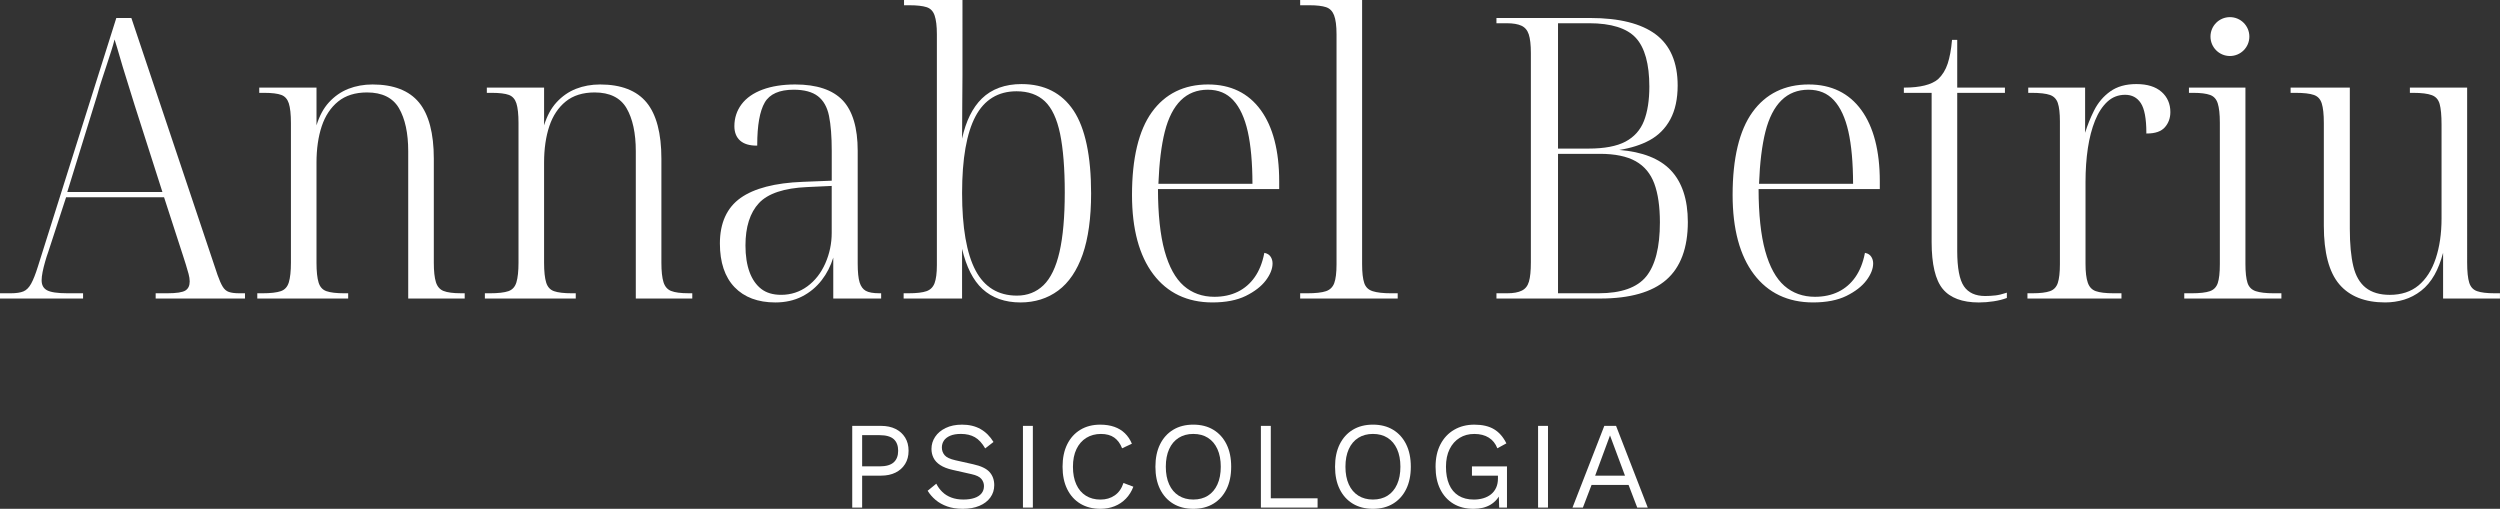 <?xml version="1.0" encoding="UTF-8"?>
<svg id="Capa_2" data-name="Capa 2" xmlns="http://www.w3.org/2000/svg" viewBox="0 0 1864.81 379.54">
  <rect x="0" y="0" width="1864.81" height="379.54" fill="#333333" stroke="none"/>
  <defs>
    <style>
      .cls-1 {
        fill: #fff;
      }
    </style>
  </defs>
  <g id="Capa_1-2" data-name="Capa 1">
    <g>
      <path class="cls-1" d="M1677.85,27.28c0,8.01-6.49,14.5-14.5,14.5s-14.5-6.49-14.5-14.5,6.49-14.5,14.5-14.5,14.5,6.49,14.5,14.5"/>
      <path class="cls-1" d="M170.71,217.77c-1.83-.64-3.36-1.94-4.55-3.88-1.24-2.01-2.55-4.97-3.89-8.79L98.1,13.76l-.11-.34h-11.23L28.31,198.69c-1.73,5.57-3.43,9.91-5.07,12.89-1.59,2.9-3.52,4.84-5.73,5.76-2.25.94-5.43,1.42-9.43,1.42H0v3.92h61.96v-3.92h-11.58c-7.47,0-12.64-.76-15.36-2.27-2.67-1.47-3.97-3.9-3.97-7.44,0-1.71.24-3.79.72-6.17.48-2.39,1.11-4.98,1.89-7.69.75-2.64,1.53-5.08,2.33-7.27l13.31-40.78h73.07l14.18,43.7c.57,1.72,1.24,3.81,2.04,6.4.8,2.62,1.47,4.9,2.04,6.98.57,2.08.86,4,.86,5.7,0,3.15-1.02,5.35-3.13,6.73-2.14,1.4-6.71,2.11-13.58,2.11h-8.67v3.92h66.63v-3.92h-4.29c-3.25,0-5.84-.33-7.71-.99M121.15,143.22H50.18l22.26-72c1.18-4.31,2.4-8.37,3.64-12.08,1.26-3.79,2.48-7.49,3.65-11.09,1.13-3.49,2.22-6.85,3.26-10.07l.09-.28c.88-2.73,1.68-5.49,2.37-8.25,1.19,3.66,2.42,7.75,3.68,12.17,1.45,5.11,3.17,10.81,5.11,16.93,1.94,6.11,4,12.73,6.12,19.69l20.79,64.98Z"/>
      <path class="cls-1" d="M330.86,217.05c-2.76-1.1-4.67-3.3-5.69-6.54-1.05-3.33-1.58-8.24-1.58-14.58v-77.59c0-18.89-3.72-32.98-11.05-41.88-7.36-8.93-19.02-13.45-34.66-13.45-6.45,0-12.5,1.09-17.98,3.24-5.5,2.16-10.42,5.59-14.62,10.19-3.96,4.33-7.05,10.07-9.19,17.08v-28.18h-42.71v3.92h3.71c5.73,0,10.04.53,12.8,1.57,2.66,1.01,4.52,3.11,5.54,6.25,1.05,3.26,1.58,8.21,1.58,14.72v104.13c0,6.32-.53,11.28-1.58,14.73-1.02,3.33-3.02,5.52-5.96,6.53-3.04,1.05-7.7,1.58-13.84,1.58h-3.71v3.92h67.79v-3.92h-2.83c-5.95,0-10.46-.53-13.4-1.58-2.88-1.02-4.79-3.11-5.82-6.39-1.05-3.33-1.58-8.34-1.58-14.87v-74.67c0-10.2,1.32-19.32,3.91-27.11,2.58-7.75,6.7-13.95,12.24-18.44,5.52-4.48,12.78-6.75,21.56-6.75,11.23,0,19.23,3.94,23.78,11.71,4.6,7.86,6.93,18.67,6.93,32.12v109.88h42.13v-3.92h-2.83c-5.74,0-10.1-.58-12.94-1.71"/>
      <path class="cls-1" d="M500.62,217.05c-2.76-1.1-4.68-3.31-5.69-6.54-1.05-3.33-1.58-8.24-1.58-14.58v-77.59c0-18.89-3.72-32.98-11.05-41.88-7.36-8.93-19.02-13.45-34.66-13.45-6.45,0-12.5,1.09-17.98,3.24-5.5,2.16-10.42,5.59-14.62,10.19-3.96,4.33-7.05,10.07-9.19,17.08v-28.18h-42.71v3.92h3.71c5.73,0,10.04.53,12.8,1.57,2.66,1.01,4.52,3.11,5.54,6.25,1.05,3.26,1.58,8.21,1.58,14.72v104.13c0,6.32-.53,11.28-1.58,14.73-1.02,3.33-3.02,5.52-5.96,6.53-3.04,1.05-7.7,1.58-13.84,1.58h-3.71v3.92h67.79v-3.92h-2.83c-5.95,0-10.46-.53-13.4-1.58-2.88-1.02-4.79-3.11-5.82-6.39-1.05-3.33-1.58-8.34-1.58-14.87v-74.67c0-10.2,1.32-19.32,3.91-27.11,2.58-7.75,6.7-13.95,12.24-18.44,5.52-4.48,12.78-6.75,21.56-6.75,11.23,0,19.23,3.94,23.78,11.71,4.6,7.86,6.93,18.67,6.93,32.12v109.88h42.13v-3.92h-2.83c-5.74,0-10.1-.58-12.94-1.71"/>
      <path class="cls-1" d="M645.79,216.93c-2.11-1.19-3.66-3.31-4.58-6.28-.95-3.03-1.43-7.79-1.43-14.14v-84c0-17.16-3.78-29.84-11.22-37.68-7.46-7.84-19.36-11.82-35.36-11.82-9.35,0-17.55,1.29-24.38,3.82-6.86,2.55-12.14,6.24-15.68,10.96-3.55,4.73-5.35,10.23-5.35,16.34,0,4.6,1.43,8.21,4.25,10.73,2.8,2.5,6.94,3.77,12.29,3.77h.5v-.5c0-14.62,1.89-25.28,5.62-31.69,3.68-6.32,10.94-9.52,21.59-9.52,7.82,0,13.9,1.63,18.07,4.85,4.16,3.22,6.94,8.17,8.27,14.73,1.35,6.65,2.03,15.4,2.03,26.01v22.27l-21.69.86c-20.61.78-36.21,4.83-46.36,12.05-10.2,7.26-15.38,18.68-15.38,33.95,0,14.07,3.68,25.03,10.93,32.58,7.25,7.55,17.48,11.38,30.4,11.38,7.43,0,14.13-1.49,19.91-4.43,5.78-2.94,10.74-7.06,14.75-12.25,3.74-4.84,6.63-10.48,8.58-16.77v30.52h35.71v-3.92h-1.38c-4.57,0-7.97-.62-10.11-1.83M620.39,138.7v35.06c0,7.87-1.6,15.5-4.77,22.69-3.16,7.18-7.67,12.95-13.4,17.15-5.72,4.19-12.29,6.32-19.54,6.32-6.09,0-11.09-1.49-14.86-4.42-3.79-2.94-6.73-7.18-8.73-12.61-2.01-5.46-3.03-12.13-3.03-19.81,0-13.81,3.39-24.44,10.07-31.6,6.68-7.16,18.74-11.18,35.83-11.94l18.43-.85Z"/>
      <path class="cls-1" d="M762.06,62.71c-12.33,0-22.31,3.63-29.66,10.79-6.98,6.8-11.94,16.86-14.76,29.92,0-9.58.05-18.12.14-26.05.1-8.88.15-15.8.15-21.15V0h-43.59v3.92h4c5.55,0,9.87.48,12.83,1.43,2.89.94,4.83,2.93,5.95,6.11,1.14,3.24,1.72,8,1.72,14.12v172.09c0,5.94-.58,10.49-1.72,13.54-1.11,2.95-3.12,4.96-5.97,5.97-2.95,1.05-7.45,1.58-13.4,1.58h-3.71v3.92h43.59v-37.09c3.16,13.51,8.27,23.59,15.2,29.96,7.25,6.67,16.78,10.05,28.34,10.05,10.76,0,20.23-2.98,28.15-8.85,7.92-5.86,14.06-14.92,18.26-26.92,4.18-11.97,6.3-27.28,6.3-45.52,0-27.96-4.4-48.76-13.07-61.82-8.72-13.12-21.76-19.77-38.77-19.77M794.23,143.72c0,17.97-1.32,32.85-3.92,44.22-2.59,11.32-6.62,19.68-11.97,24.84-5.32,5.13-11.98,7.73-19.78,7.73-13.93,0-24.33-6.34-30.91-18.84-6.64-12.6-10.01-32-10.01-57.66s3.37-44.72,10.01-57.23c6.58-12.4,16.89-18.69,30.62-18.69,8.77,0,15.86,2.51,21.09,7.45,5.25,4.96,9.07,13.12,11.38,24.24,2.31,11.2,3.49,25.98,3.49,43.94"/>
      <path class="cls-1" d="M901.19,63c-17.98,0-32.1,6.94-41.97,20.62-9.84,13.63-14.83,34.44-14.83,61.84,0,25.27,5.33,45.15,15.85,59.08,10.55,13.97,25.41,21.05,44.15,21.05,9.94,0,18.31-1.64,24.87-4.86,6.55-3.23,11.57-7.11,14.91-11.52,3.36-4.45,5.06-8.72,5.06-12.7,0-1.84-.47-3.5-1.39-4.94-.95-1.47-2.37-2.42-4.25-2.84l-.5-.11-.1.51c-1.34,6.9-3.72,12.82-7.06,17.6-3.34,4.77-7.6,8.45-12.65,10.92-5.06,2.48-10.92,3.74-17.43,3.74-8.97,0-16.67-2.75-22.86-8.19-6.22-5.45-11.02-14.2-14.29-26.01-3.25-11.75-4.91-27.28-4.94-46.18h90.42v-5.75c0-22.75-4.64-40.66-13.81-53.23-9.2-12.62-22.39-19.02-39.2-19.02M864.08,137.09c.6-15.62,2.2-28.7,4.78-38.9,2.59-10.26,6.62-18.13,11.97-23.39,5.32-5.23,12.07-7.88,20.07-7.88s14.19,2.65,19.03,7.86c4.87,5.26,8.51,13.13,10.82,23.39,2.29,10.22,3.46,23.31,3.49,38.91h-70.15Z"/>
      <path class="cls-1" d="M1023.85,217.18c-3.18-1.02-5.22-3.02-6.24-6.1-1.05-3.13-1.58-7.84-1.58-13.99V0h-46.21v3.92h6.92c5.36,0,9.52.48,12.38,1.43,2.79.93,4.74,2.89,5.97,5.98,1.23,3.14,1.86,7.94,1.86,14.26v171.51c0,6.33-.58,11.08-1.72,14.12-1.11,2.95-3.17,4.96-6.11,5.97-3.04,1.05-7.8,1.58-14.13,1.58h-5.17v3.92h72.75v-3.92h-4.88c-5.95,0-10.61-.53-13.85-1.58"/>
      <path class="cls-1" d="M1207.87,111.85c8.77-1.41,16.35-3.84,22.57-7.22,6.66-3.62,11.88-8.89,15.52-15.66,3.62-6.76,5.45-15.23,5.45-25.18,0-17.2-5.51-30.04-16.39-38.17-10.83-8.1-27.27-12.2-48.86-12.2h-69.92v3.92h7.79c4.57,0,8.22.62,10.87,1.85,2.61,1.22,4.39,3.31,5.43,6.41,1.05,3.15,1.58,7.86,1.58,13.99v156.05c0,6.34-.48,11.2-1.44,14.44-.94,3.2-2.67,5.39-5.29,6.69-2.64,1.32-6.29,1.99-10.86,1.99h-8.08v3.92h77.5c22,0,38.55-4.7,49.19-13.98,10.66-9.29,16.07-23.79,16.07-43.11,0-16.77-4.32-29.8-12.83-38.7-8.22-8.6-21.1-13.65-38.29-15.04M1238.16,165.88c0,18.46-3.45,32.04-10.24,40.37-6.77,8.3-18.66,12.5-35.34,12.5h-30.42v-104h31.29c11.13,0,20.08,1.84,26.59,5.48,6.47,3.62,11.16,9.22,13.92,16.65,2.79,7.5,4.2,17.25,4.2,28.99M1162.16,110.84V17.33h23.13c16.5,0,28.25,3.67,34.92,10.92,6.69,7.26,10.08,19.51,10.08,36.41,0,10.19-1.36,18.82-4.05,25.63-2.67,6.76-7.3,11.92-13.77,15.35-6.51,3.45-15.76,5.19-27.48,5.19h-22.83Z"/>
      <path class="cls-1" d="M1349.2,63c-17.98,0-32.1,6.94-41.97,20.62-9.84,13.63-14.83,34.44-14.83,61.84,0,25.27,5.33,45.15,15.85,59.08,10.55,13.97,25.41,21.05,44.15,21.05,9.94,0,18.31-1.64,24.87-4.86,6.55-3.23,11.57-7.11,14.91-11.52,3.36-4.45,5.06-8.72,5.06-12.7,0-1.84-.47-3.5-1.39-4.94-.94-1.47-2.37-2.42-4.25-2.84l-.5-.11-.1.51c-1.34,6.9-3.72,12.82-7.06,17.6-3.34,4.77-7.6,8.45-12.65,10.92-5.06,2.48-10.92,3.74-17.43,3.74-8.97,0-16.67-2.75-22.86-8.19-6.22-5.45-11.02-14.2-14.29-26.01-3.25-11.75-4.91-27.28-4.94-46.18h90.42v-5.75c0-22.75-4.65-40.66-13.81-53.23-9.2-12.62-22.39-19.02-39.2-19.02M1312.1,137.09c.6-15.62,2.2-28.7,4.78-38.9,2.59-10.26,6.62-18.13,11.97-23.39,5.32-5.23,12.07-7.88,20.07-7.88s14.19,2.65,19.03,7.86c4.87,5.26,8.51,13.13,10.82,23.39,2.29,10.22,3.46,23.31,3.49,38.91h-70.15Z"/>
      <path class="cls-1" d="M1488.27,220.37c-2.49.29-5.02.43-7.53.43-7.18,0-12.49-2.43-15.78-7.22-3.33-4.85-5.02-13.73-5.02-26.41v-117.92h35.59v-3.92h-35.59V29.75h-3.88l-.04.46c-.58,6.73-1.65,12.53-3.19,17.24-1.53,4.67-3.93,8.57-7.14,11.59-2.46,2.08-5.83,3.67-10.01,4.71-4.2,1.05-9.27,1.59-15.04,1.59h-.5v3.92h20.71v111.22c0,16.58,2.79,28.36,8.28,35.03,5.51,6.7,14.57,10.1,26.93,10.1,3.7,0,7.45-.3,11.16-.88,3.71-.59,6.88-1.38,9.43-2.36l.32-.12v-3.96l-.66.22c-2.85.95-5.56,1.59-8.07,1.88"/>
      <path class="cls-1" d="M1612.33,68.52c-4.36-3.86-10.65-5.81-18.71-5.81s-14.42,1.85-19.54,5.49c-5.1,3.63-9.18,8.45-12.11,14.33-2.7,5.4-4.93,10.96-6.64,16.54v-33.74h-42.42v3.92h2.25c6.32,0,11.02.53,13.98,1.58,2.85,1.01,4.8,3.02,5.82,5.96,1.05,3.06,1.58,7.71,1.58,13.84v106.46c0,6.13-.53,10.83-1.58,13.99-1.02,3.04-2.97,5.1-5.82,6.1-2.95,1.05-7.36,1.58-13.11,1.58h-3.71v3.92h70.13v-3.92h-6.04c-5.75,0-10.16-.53-13.1-1.58-2.89-1.02-4.84-3.07-5.96-6.26-1.14-3.24-1.72-7.99-1.72-14.13v-60.96c0-9.06.59-17.58,1.75-25.3,1.16-7.71,2.96-14.64,5.36-20.59,2.39-5.93,5.49-10.68,9.21-14.11,3.68-3.4,8.13-5.12,13.22-5.12s8.94,2.03,11.69,6.19c2.75,4.18,4.15,11.64,4.15,22.18v.5h.5c6.15,0,10.65-1.58,13.35-4.69,2.7-3.09,4.06-6.88,4.06-11.27,0-6.15-2.21-11.23-6.58-15.11"/>
      <path class="cls-1" d="M1682.6,217.18c-3.04-1.01-5.09-3.06-6.1-6.1-1.05-3.14-1.58-7.94-1.58-14.28V65.34h-42.13v3.92h3.42c5.35,0,9.51.53,12.37,1.57,2.79,1.02,4.65,3.07,5.68,6.25,1.05,3.26,1.58,8.12,1.58,14.43v105.59c0,6.32-.53,11.07-1.58,14.13-1.01,2.95-2.97,4.95-5.82,5.96-2.95,1.05-7.55,1.58-13.69,1.58h-5.46v3.92h72.46v-3.92h-5.75c-5.75,0-10.26-.53-13.41-1.58"/>
      <path class="cls-1" d="M1860.8,218.76c-5.75,0-10.16-.53-13.1-1.58-2.89-1.02-4.79-3.06-5.82-6.24-1.05-3.24-1.58-8.39-1.58-15.31V65.34h-42.71v3.92h2.54c6.13,0,10.79.58,13.82,1.72,2.98,1.12,4.88,3.25,5.82,6.52.95,3.34,1.44,8.55,1.44,15.47v70c0,11.18-1.46,21.23-4.35,29.89-2.87,8.62-7.19,15.36-12.83,20.05-5.62,4.67-12.82,7.03-21.41,7.03-7.44,0-13.47-1.78-17.92-5.29-4.46-3.51-7.59-8.91-9.3-16.06-1.73-7.22-2.61-16.55-2.61-27.74v-105.51h-44.17v3.92h3.71c6.12,0,10.73.53,13.69,1.58,2.88,1.03,4.79,3.07,5.81,6.24,1.05,3.25,1.58,8.2,1.58,14.72v76.71c0,19.87,3.87,34.5,11.49,43.49,7.65,9.02,19.16,13.59,34.22,13.59,4.87,0,9.63-.69,14.15-2.06,4.51-1.37,8.78-3.6,12.7-6.64,3.92-3.04,7.3-7.06,10.05-11.97,2.53-4.51,4.66-10.01,6.35-16.36v34.11h42.42v-3.92h-4Z"/>
    </g>
    <g>
      <path class="cls-1" d="M657.22,317.67c4.12,0,7.71.75,10.76,2.26,3.05,1.51,5.43,3.65,7.16,6.42,1.72,2.77,2.59,6.07,2.59,9.88s-.86,7.11-2.59,9.88c-1.72,2.77-4.11,4.91-7.16,6.42-3.05,1.51-6.63,2.26-10.76,2.26h-14.13v23.82h-7.39v-60.95h21.52ZM656.11,347.87c4.8,0,8.31-1,10.53-3,2.22-2,3.32-4.88,3.32-8.63s-1.11-6.71-3.32-8.68c-2.22-1.97-5.73-2.96-10.53-2.96h-13.02v23.27h13.02Z"/>
      <path class="cls-1" d="M717.52,316.75c5.36,0,9.97,1.09,13.85,3.28,3.88,2.19,7.11,5.4,9.7,9.65l-6.19,4.8c-2.28-3.94-4.85-6.73-7.71-8.36-2.86-1.63-6.33-2.45-10.39-2.45-3.26,0-5.96.46-8.08,1.39-2.12.92-3.68,2.14-4.66,3.65-.99,1.51-1.48,3.22-1.48,5.12,0,2.16.68,4.05,2.03,5.68,1.35,1.63,4.06,2.91,8.13,3.83l13.21,2.96c5.85,1.29,9.93,3.25,12.24,5.86,2.31,2.62,3.46,5.86,3.46,9.74,0,3.45-.97,6.51-2.91,9.19-1.94,2.68-4.66,4.76-8.17,6.23-3.51,1.48-7.63,2.22-12.38,2.22-4.43,0-8.33-.6-11.68-1.8s-6.23-2.82-8.63-4.85c-2.4-2.03-4.37-4.31-5.91-6.83l6.46-5.26c1.17,2.34,2.68,4.4,4.53,6.19,1.85,1.79,4.08,3.17,6.7,4.15,2.62.99,5.62,1.48,9,1.48,3.14,0,5.86-.38,8.17-1.15,2.31-.77,4.08-1.91,5.31-3.42,1.23-1.51,1.85-3.34,1.85-5.49,0-1.97-.65-3.74-1.94-5.31-1.29-1.57-3.72-2.76-7.29-3.55l-14.31-3.23c-3.76-.86-6.79-2.05-9.1-3.56-2.31-1.51-3.97-3.29-4.99-5.36-1.02-2.06-1.53-4.29-1.53-6.69,0-3.26.91-6.26,2.73-9,1.81-2.74,4.43-4.94,7.85-6.6,3.42-1.66,7.46-2.49,12.14-2.49"/>
      <rect class="cls-1" x="763.04" y="317.67" width="7.39" height="60.95"/>
      <path class="cls-1" d="M845.41,363.01c-1.29,3.45-3.14,6.42-5.54,8.91-2.4,2.49-5.22,4.39-8.45,5.68-3.23,1.29-6.76,1.94-10.57,1.94-5.79,0-10.79-1.28-15.01-3.83-4.22-2.55-7.48-6.17-9.79-10.85-2.31-4.68-3.46-10.25-3.46-16.71s1.15-12.04,3.46-16.71c2.31-4.68,5.57-8.29,9.79-10.85,4.22-2.55,9.16-3.83,14.82-3.83,3.94,0,7.45.54,10.53,1.62,3.08,1.08,5.71,2.68,7.89,4.8,2.18,2.12,3.93,4.73,5.22,7.8l-7.3,3.42c-1.35-3.51-3.31-6.17-5.86-7.99-2.56-1.82-5.86-2.72-9.93-2.72s-7.76.97-10.9,2.91c-3.14,1.94-5.59,4.73-7.34,8.36-1.75,3.63-2.63,8.03-2.63,13.21s.83,9.5,2.49,13.16c1.66,3.66,4.03,6.47,7.11,8.4,3.08,1.94,6.71,2.91,10.9,2.91s7.6-1.03,10.62-3.09c3.02-2.06,5.2-5.16,6.56-9.28l7.39,2.77Z"/>
      <path class="cls-1" d="M890.11,316.75c5.79,0,10.79,1.28,15.01,3.83,4.22,2.56,7.48,6.17,9.79,10.85,2.31,4.68,3.46,10.25,3.46,16.71s-1.15,12.04-3.46,16.72c-2.31,4.68-5.57,8.3-9.79,10.85-4.22,2.56-9.22,3.83-15.01,3.83s-10.79-1.28-15.01-3.83c-4.22-2.55-7.48-6.17-9.79-10.85-2.31-4.68-3.46-10.25-3.46-16.72s1.15-12.03,3.46-16.71c2.31-4.68,5.57-8.29,9.79-10.85,4.22-2.55,9.22-3.83,15.01-3.83M890.11,323.68c-4.19,0-7.82.97-10.9,2.91-3.08,1.94-5.45,4.74-7.11,8.4-1.66,3.66-2.49,8.05-2.49,13.16s.83,9.5,2.49,13.16c1.66,3.66,4.03,6.47,7.11,8.4,3.08,1.94,6.71,2.91,10.9,2.91s7.89-.97,10.94-2.91c3.05-1.94,5.4-4.74,7.06-8.4,1.66-3.66,2.49-8.05,2.49-13.16s-.83-9.49-2.49-13.16c-1.66-3.66-4.02-6.46-7.06-8.4-3.05-1.94-6.7-2.91-10.94-2.91"/>
      <polygon class="cls-1" points="947.91 371.7 982.82 371.7 982.82 378.62 940.53 378.62 940.53 317.67 947.91 317.67 947.91 371.7"/>
      <path class="cls-1" d="M1024.1,316.75c5.79,0,10.79,1.28,15.01,3.83,4.22,2.56,7.48,6.17,9.79,10.85,2.31,4.68,3.46,10.25,3.46,16.71s-1.15,12.04-3.46,16.72c-2.31,4.68-5.57,8.3-9.79,10.85-4.22,2.56-9.22,3.83-15.01,3.83s-10.79-1.28-15.01-3.83c-4.22-2.55-7.48-6.17-9.79-10.85-2.31-4.68-3.46-10.25-3.46-16.72s1.15-12.03,3.46-16.71c2.31-4.68,5.57-8.29,9.79-10.85,4.22-2.55,9.22-3.83,15.01-3.83M1024.1,323.68c-4.19,0-7.82.97-10.9,2.91-3.08,1.94-5.45,4.74-7.11,8.4-1.66,3.66-2.49,8.05-2.49,13.16s.83,9.5,2.49,13.16c1.66,3.66,4.03,6.47,7.11,8.4,3.08,1.94,6.71,2.91,10.9,2.91s7.89-.97,10.94-2.91c3.05-1.94,5.4-4.74,7.06-8.4,1.66-3.66,2.49-8.05,2.49-13.16s-.83-9.49-2.49-13.16-4.02-6.46-7.06-8.4c-3.05-1.94-6.69-2.91-10.94-2.91"/>
      <path class="cls-1" d="M1099.08,379.54c-5.79,0-10.79-1.28-15.01-3.83-4.22-2.55-7.48-6.17-9.79-10.85-2.31-4.68-3.46-10.25-3.46-16.71s1.21-12.04,3.65-16.71c2.43-4.68,5.83-8.3,10.2-10.85,4.37-2.55,9.39-3.83,15.05-3.83,6.03,0,10.94,1.14,14.73,3.42,3.79,2.28,6.85,5.79,9.19,10.53l-6.74,3.69c-1.36-3.51-3.49-6.17-6.42-7.99-2.92-1.82-6.51-2.72-10.76-2.72s-7.77.97-10.94,2.91c-3.17,1.94-5.66,4.74-7.48,8.4-1.82,3.66-2.72,8.05-2.72,13.16s.78,9.5,2.35,13.16c1.57,3.66,3.91,6.47,7.02,8.4,3.11,1.94,6.91,2.91,11.4,2.91,2.52,0,4.88-.32,7.06-.97,2.19-.65,4.09-1.62,5.72-2.91,1.63-1.29,2.91-2.92,3.83-4.89.92-1.97,1.39-4.28,1.39-6.93v-2.12h-19.39v-6.93h26.13v30.75h-5.82l-.37-11.36,1.57.28c-1.6,3.82-4.13,6.77-7.57,8.86-3.45,2.09-7.73,3.14-12.84,3.14"/>
      <rect class="cls-1" x="1147.29" y="317.67" width="7.39" height="60.95"/>
      <path class="cls-1" d="M1229.1,378.62h-7.85l-6.46-16.9h-27.61l-6.46,16.9h-7.76l23.73-60.95h8.77l23.64,60.95ZM1189.85,354.8h22.26l-11.17-30.01-11.08,30.01Z"/>
    </g>
  </g>
</svg>